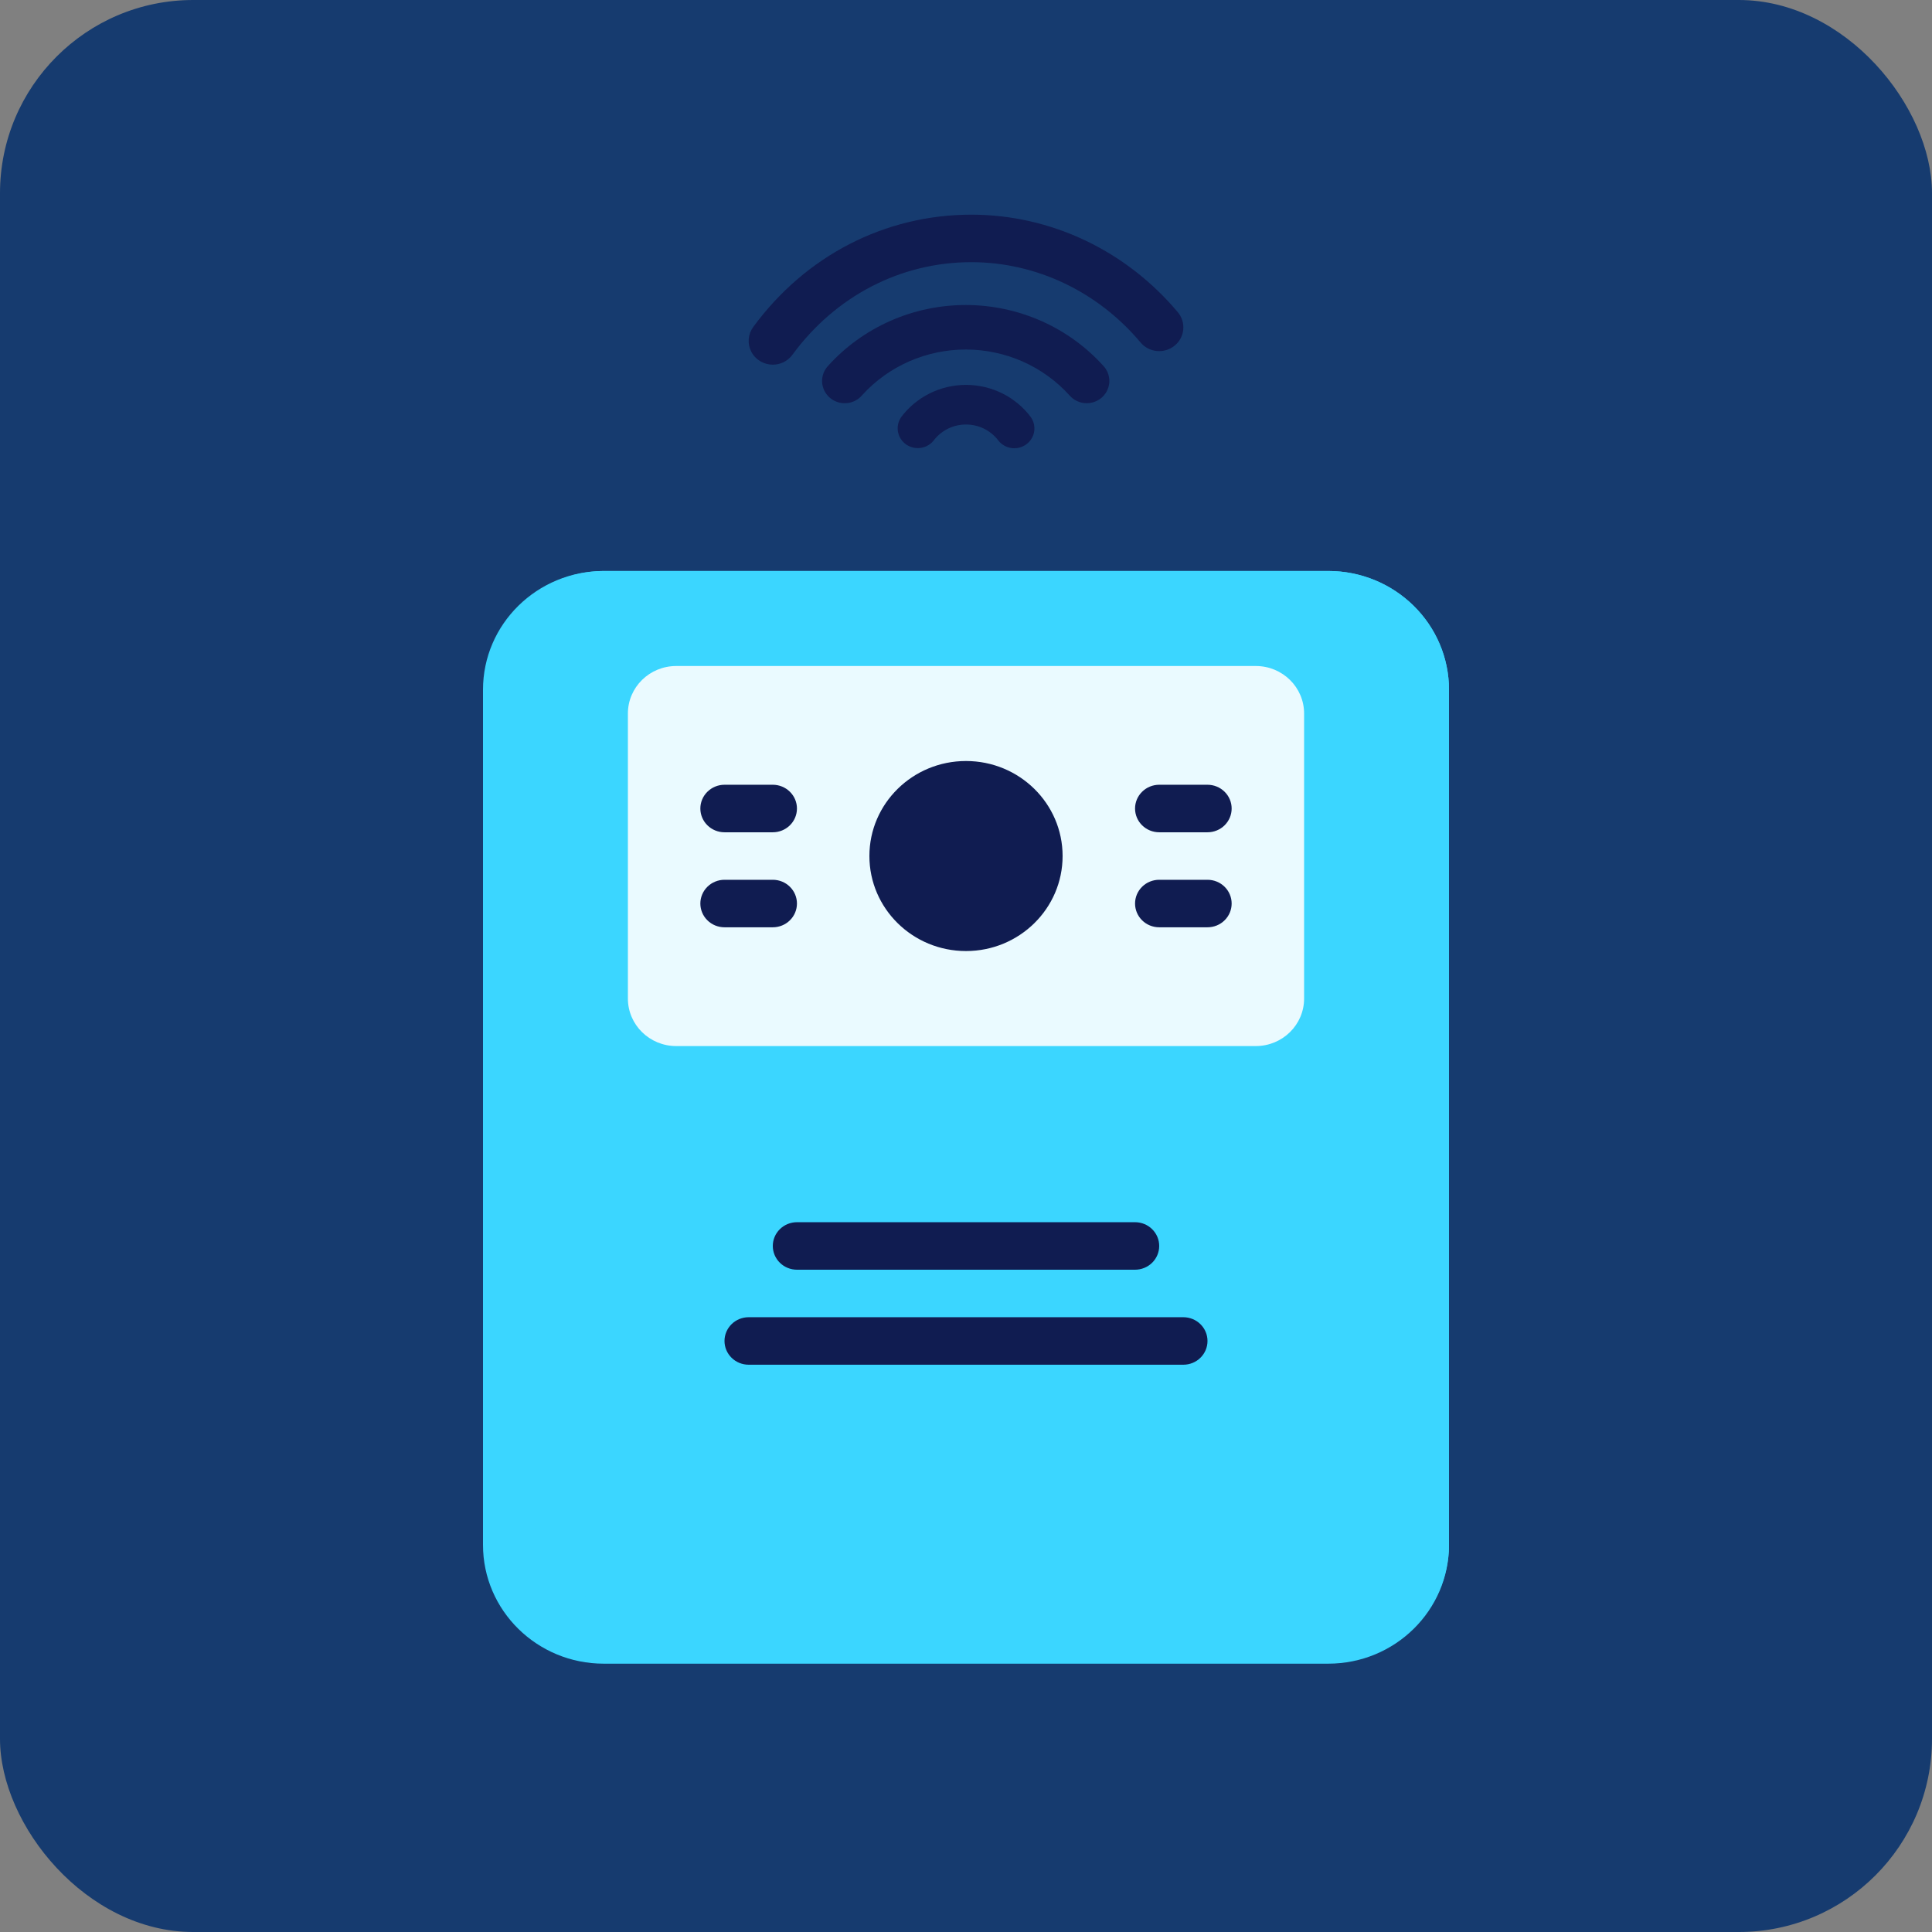 <svg width="80" height="80" viewBox="0 0 80 80" fill="none" xmlns="http://www.w3.org/2000/svg">
<rect x="0" y="0" width="80" height="80" fill="#808080" stroke="none"/>
<rect width="80" height="80" rx="8" fill="#163B6F"/>
<path d="M55 23.643H25C22.239 23.643 20 25.845 20 28.561V63.971C20 66.687 22.239 68.889 25 68.889H55C57.761 68.889 60 66.687 60 63.971V28.561C60 25.845 57.761 23.643 55 23.643Z" fill="#3BD6FF"/>
<path d="M55 23.643H25C24.168 23.648 23.352 23.86 22.625 24.258C22.22 24.972 22.005 25.776 22 26.594V62.004C22 63.308 22.527 64.559 23.465 65.481C24.402 66.403 25.674 66.922 27 66.922H57C57.832 66.916 58.648 66.705 59.375 66.307C59.78 65.592 59.995 64.789 60 63.971V28.561C60 27.257 59.473 26.006 58.535 25.084C57.598 24.161 56.326 23.643 55 23.643Z" fill="#3BD6FF"/>
<path d="M52 27.578H28C26.895 27.578 26 28.458 26 29.545V41.348C26 42.434 26.895 43.315 28 43.315H52C53.105 43.315 54 42.434 54 41.348V29.545C54 28.458 53.105 27.578 52 27.578Z" fill="#EAFAFF"/>
<path d="M40 39.381C42.209 39.381 44 37.619 44 35.446C44 33.273 42.209 31.512 40 31.512C37.791 31.512 36 33.273 36 35.446C36 37.619 37.791 39.381 40 39.381Z" fill="#101C51"/>
<path d="M50 34.463H48C47.735 34.463 47.48 34.359 47.293 34.175C47.105 33.99 47 33.74 47 33.479C47 33.218 47.105 32.968 47.293 32.784C47.48 32.599 47.735 32.495 48 32.495H50C50.265 32.495 50.52 32.599 50.707 32.784C50.895 32.968 51 33.218 51 33.479C51 33.74 50.895 33.99 50.707 34.175C50.52 34.359 50.265 34.463 50 34.463ZM50 38.397H48C47.735 38.397 47.48 38.294 47.293 38.109C47.105 37.925 47 37.674 47 37.413C47 37.153 47.105 36.903 47.293 36.718C47.48 36.533 47.735 36.43 48 36.43H50C50.265 36.43 50.52 36.533 50.707 36.718C50.895 36.903 51 37.153 51 37.413C51 37.674 50.895 37.925 50.707 38.109C50.52 38.294 50.265 38.397 50 38.397ZM32 34.463H30C29.735 34.463 29.48 34.359 29.293 34.175C29.105 33.99 29 33.74 29 33.479C29 33.218 29.105 32.968 29.293 32.784C29.48 32.599 29.735 32.495 30 32.495H32C32.265 32.495 32.52 32.599 32.707 32.784C32.895 32.968 33 33.218 33 33.479C33 33.74 32.895 33.99 32.707 34.175C32.52 34.359 32.265 34.463 32 34.463ZM32 38.397H30C29.735 38.397 29.48 38.294 29.293 38.109C29.105 37.925 29 37.674 29 37.413C29 37.153 29.105 36.903 29.293 36.718C29.48 36.533 29.735 36.43 30 36.43H32C32.265 36.43 32.52 36.533 32.707 36.718C32.895 36.903 33 37.153 33 37.413C33 37.674 32.895 37.925 32.707 38.109C32.52 38.294 32.265 38.397 32 38.397Z" fill="#101C51"/>
<path d="M49 56.51H31C30.735 56.51 30.48 56.407 30.293 56.222C30.105 56.038 30 55.788 30 55.527C30 55.266 30.105 55.016 30.293 54.831C30.48 54.647 30.735 54.543 31 54.543H49C49.265 54.543 49.52 54.647 49.707 54.831C49.895 55.016 50 55.266 50 55.527C50 55.788 49.895 56.038 49.707 56.222C49.52 56.407 49.265 56.51 49 56.51ZM47 52.576H33C32.735 52.576 32.48 52.472 32.293 52.288C32.105 52.103 32 51.853 32 51.592C32 51.331 32.105 51.081 32.293 50.897C32.48 50.712 32.735 50.609 33 50.609H47C47.265 50.609 47.52 50.712 47.707 50.897C47.895 51.081 48 51.331 48 51.592C48 51.853 47.895 52.103 47.707 52.288C47.52 52.472 47.265 52.576 47 52.576Z" fill="#101C51"/>
<path d="M45 16.696C44.865 16.696 44.731 16.668 44.609 16.612C44.486 16.557 44.377 16.476 44.289 16.375C43.751 15.779 43.091 15.301 42.353 14.973C41.614 14.646 40.813 14.475 40.003 14.473C39.192 14.471 38.391 14.638 37.65 14.962C36.91 15.286 36.248 15.761 35.707 16.355C35.628 16.451 35.53 16.531 35.419 16.589C35.308 16.647 35.186 16.682 35.06 16.693C34.935 16.704 34.809 16.69 34.689 16.652C34.569 16.614 34.459 16.552 34.364 16.471C34.269 16.39 34.191 16.291 34.136 16.18C34.081 16.068 34.049 15.947 34.042 15.824C34.035 15.7 34.054 15.576 34.097 15.46C34.14 15.344 34.206 15.237 34.292 15.146C35.009 14.353 35.889 13.718 36.875 13.284C37.86 12.85 38.928 12.627 40.007 12.63C41.087 12.632 42.153 12.861 43.136 13.299C44.12 13.738 44.997 14.377 45.71 15.174C45.827 15.307 45.902 15.471 45.927 15.646C45.952 15.82 45.925 15.998 45.85 16.159C45.776 16.319 45.656 16.455 45.505 16.55C45.355 16.645 45.179 16.696 45 16.696Z" fill="#101C51"/>
<path d="M42.001 18.562C41.865 18.562 41.732 18.529 41.612 18.467C41.492 18.405 41.389 18.315 41.312 18.205C41.156 18.01 40.957 17.852 40.73 17.743C40.502 17.634 40.253 17.578 40 17.578C39.747 17.578 39.498 17.634 39.27 17.743C39.043 17.852 38.844 18.01 38.688 18.205C38.562 18.382 38.37 18.504 38.153 18.542C37.937 18.581 37.714 18.534 37.532 18.412C37.351 18.289 37.226 18.102 37.185 17.889C37.144 17.677 37.19 17.457 37.312 17.277C37.622 16.862 38.026 16.524 38.493 16.291C38.96 16.059 39.477 15.937 40 15.937C40.523 15.937 41.04 16.059 41.507 16.291C41.973 16.524 42.378 16.862 42.688 17.277C42.773 17.401 42.823 17.544 42.832 17.693C42.841 17.842 42.808 17.991 42.738 18.123C42.667 18.255 42.561 18.366 42.431 18.443C42.301 18.52 42.153 18.561 42.001 18.562ZM31.999 15.1C31.815 15.1 31.634 15.05 31.478 14.956C31.321 14.861 31.193 14.726 31.11 14.564C31.026 14.403 30.989 14.222 31.003 14.042C31.017 13.861 31.081 13.688 31.189 13.541C33.356 10.585 36.648 8.889 40.221 8.889C43.498 8.889 46.614 10.361 48.771 12.928C48.94 13.13 49.021 13.389 48.996 13.648C48.971 13.908 48.842 14.148 48.637 14.314C48.433 14.48 48.169 14.56 47.905 14.535C47.641 14.511 47.398 14.384 47.229 14.183C45.454 12.068 42.899 10.856 40.221 10.856C37.299 10.856 34.599 12.254 32.811 14.692C32.718 14.819 32.596 14.922 32.455 14.993C32.314 15.064 32.157 15.101 31.999 15.1Z" fill="#101C51"/>
</svg>
